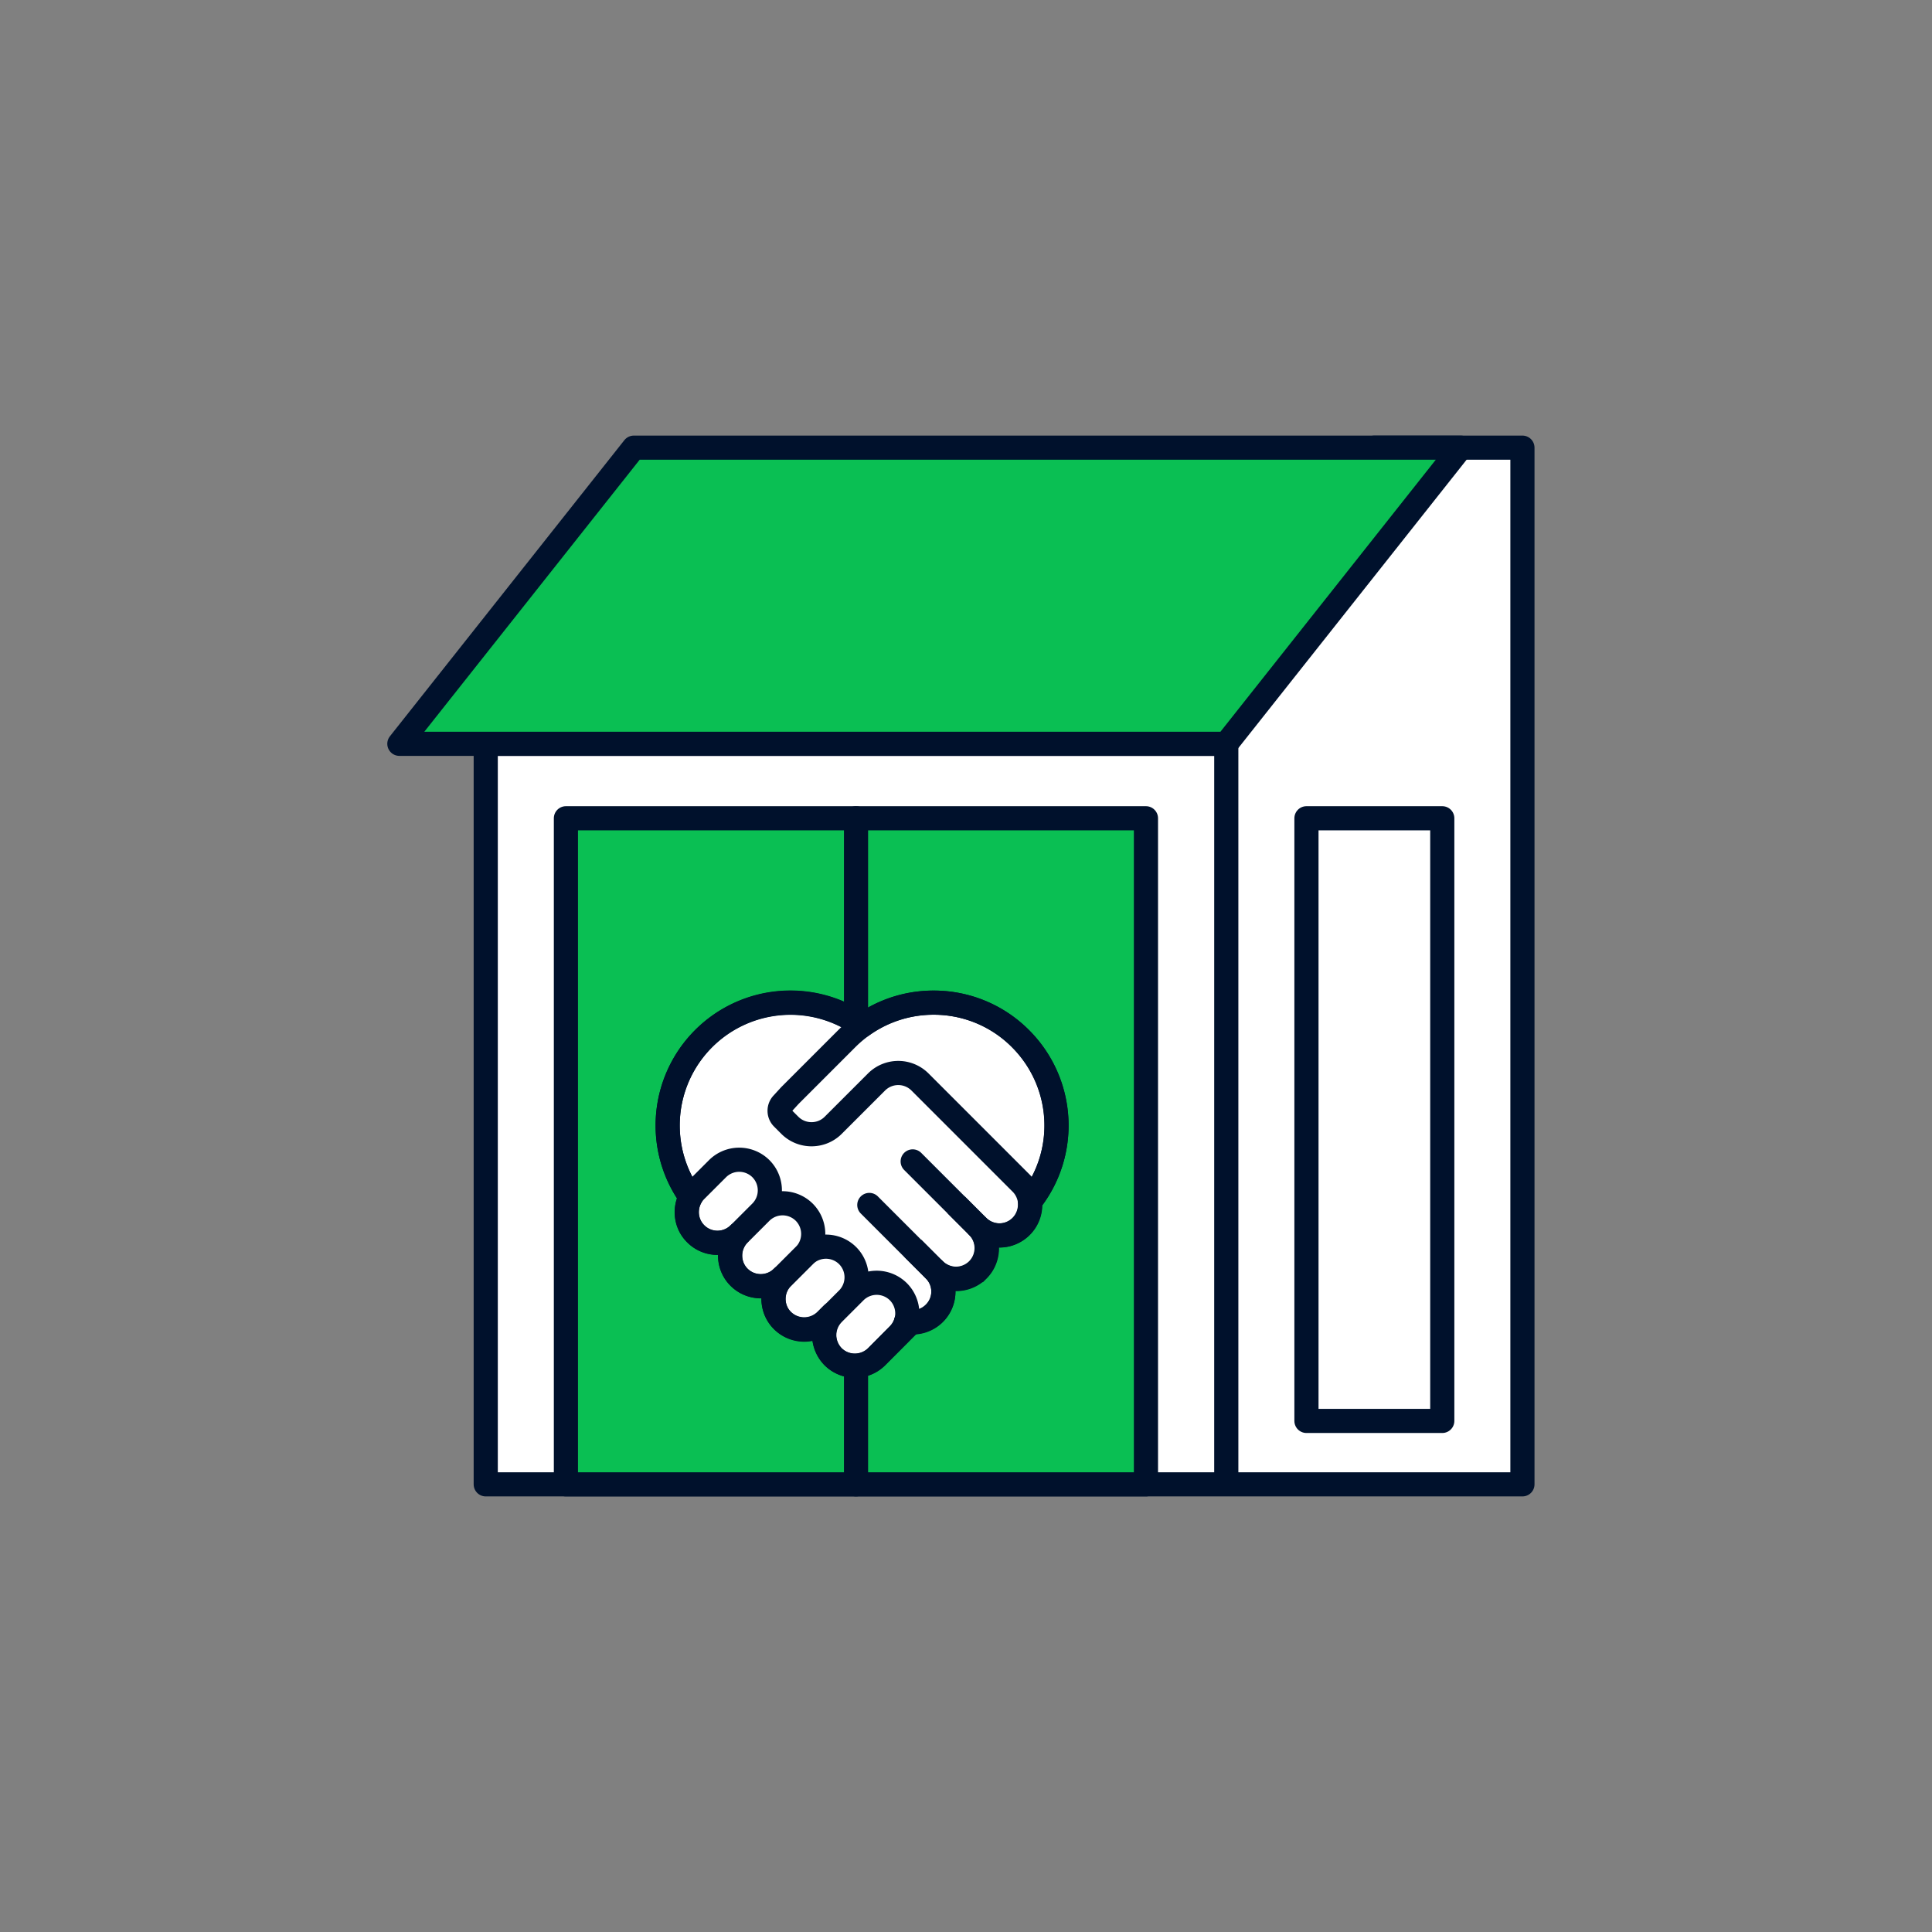<svg xmlns="http://www.w3.org/2000/svg" fill="none" viewBox="0 0 120 120"><rect x="0" y="0" width="120" height="120" fill="#808080" stroke="none"/><path fill="#fff" stroke="#00112C" stroke-linecap="round" stroke-linejoin="round" stroke-width="1.5" d="M85.364 27.805h9.197v64.39H76.167V46.199zM76.167 46.2H30.17v45.995h45.996z"/><path fill="#0ABF53" stroke="#00112C" stroke-linecap="round" stroke-linejoin="round" stroke-width="1.5" d="M71.177 50.824H35.15v41.371h36.027zM76.167 46.199H24.805l14.563-18.394H90.73z"/><path fill="#fff" stroke="#00112C" stroke-linecap="round" stroke-linejoin="round" stroke-width="1.5" d="M89.582 50.824h-8.436v37.432h8.436z"/><path stroke="#00112C" stroke-linecap="round" stroke-linejoin="round" stroke-width="1.5" d="M53.169 50.824v41.371"/><path fill="#fff" stroke="#00112C" stroke-linecap="round" stroke-linejoin="round" stroke-width="1.5" d="M63.976 74.627c2.382-2.994 2.167-7.351-.602-10.12a7.58 7.58 0 0 0-5.387-2.232 7.56 7.56 0 0 0-4.443 1.427 7.625 7.625 0 0 0-12.073 6.203c0 1.567.472 3.112 1.427 4.443-.16.29-.246.612-.246.945 0 .493.182.976.558 1.341.74.751 1.953.751 2.693 0a1.9 1.9 0 0 0-.558 1.352c0 .483.183.977.558 1.342.74.74 1.953.74 2.694 0a1.89 1.89 0 0 0-.558 1.341c0 .483.182.977.558 1.342.751.74 1.953.74 2.704 0l.397-.397a1.88 1.88 0 0 0-.515 1.298c0 .472.193.977.558 1.352.752.74 1.953.74 2.705 0l1.341-1.352c.236-.236.408-.526.494-.837.129.032.268.043.397.043.494 0 .977-.182 1.352-.558a1.89 1.89 0 0 0 0-2.694c.376.365.87.558 1.352.558s.977-.193 1.342-.558c.74-.74.74-1.953 0-2.693.375.364.858.558 1.352.558s.977-.194 1.341-.558c.398-.398.58-.934.558-1.46 0-.032 0-.075-.01-.096z"/><path stroke="#00112C" stroke-miterlimit="10" stroke-width="1.5" d="M53.587 63.745a7.63 7.63 0 0 0-9.884.773 7.614 7.614 0 0 0-.772 9.873"/><path stroke="#00112C" stroke-miterlimit="10" stroke-width="1.5" d="M43.22 73.936a1.91 1.91 0 0 0-.003 2.697 1.91 1.91 0 0 0 2.697-.003l1.343-1.343a1.91 1.91 0 0 0 .004-2.698 1.91 1.91 0 0 0-2.698.004zM45.914 76.64a1.91 1.91 0 0 0-.004 2.699 1.91 1.91 0 0 0 2.698-.004l1.343-1.343a1.91 1.91 0 0 0 .004-2.698 1.91 1.91 0 0 0-2.698.004z"/><path stroke="#00112C" stroke-miterlimit="10" stroke-width="1.5" d="M48.608 79.335a1.91 1.91 0 0 0-.004 2.697 1.91 1.91 0 0 0 2.698-.003l1.343-1.343a1.91 1.91 0 0 0 .003-2.698 1.91 1.91 0 0 0-2.697.004zM51.758 81.578a1.91 1.91 0 0 0-.003 2.698 1.91 1.91 0 0 0 2.697-.004l1.343-1.343a1.91 1.91 0 0 0 .004-2.698 1.91 1.91 0 0 0-2.697.004zM59.393 74.842l1.352 1.353c.74.74.74 1.953 0 2.693a1.91 1.91 0 0 1-2.693 0L56.7 77.536"/><path stroke="#00112C" stroke-linecap="round" stroke-miterlimit="10" stroke-width="1.5" d="m53.995 74.842 4.046 4.046c.74.74.74 1.953 0 2.694a1.92 1.92 0 0 1-1.76.515M63.976 74.627a7.61 7.61 0 0 0-.59-10.12c-2.973-2.972-7.803-2.972-10.786 0l-3.541 3.542-.451.493a.64.64 0 0 0 0 .902l.45.45c.741.741 1.954.741 2.694 0l2.694-2.693a1.91 1.91 0 0 1 2.694 0l6.288 6.289c.344.343.526.794.558 1.245a1.88 1.88 0 0 1-.558 1.448 1.91 1.91 0 0 1-2.693 0l-4.046-4.045"/></svg>